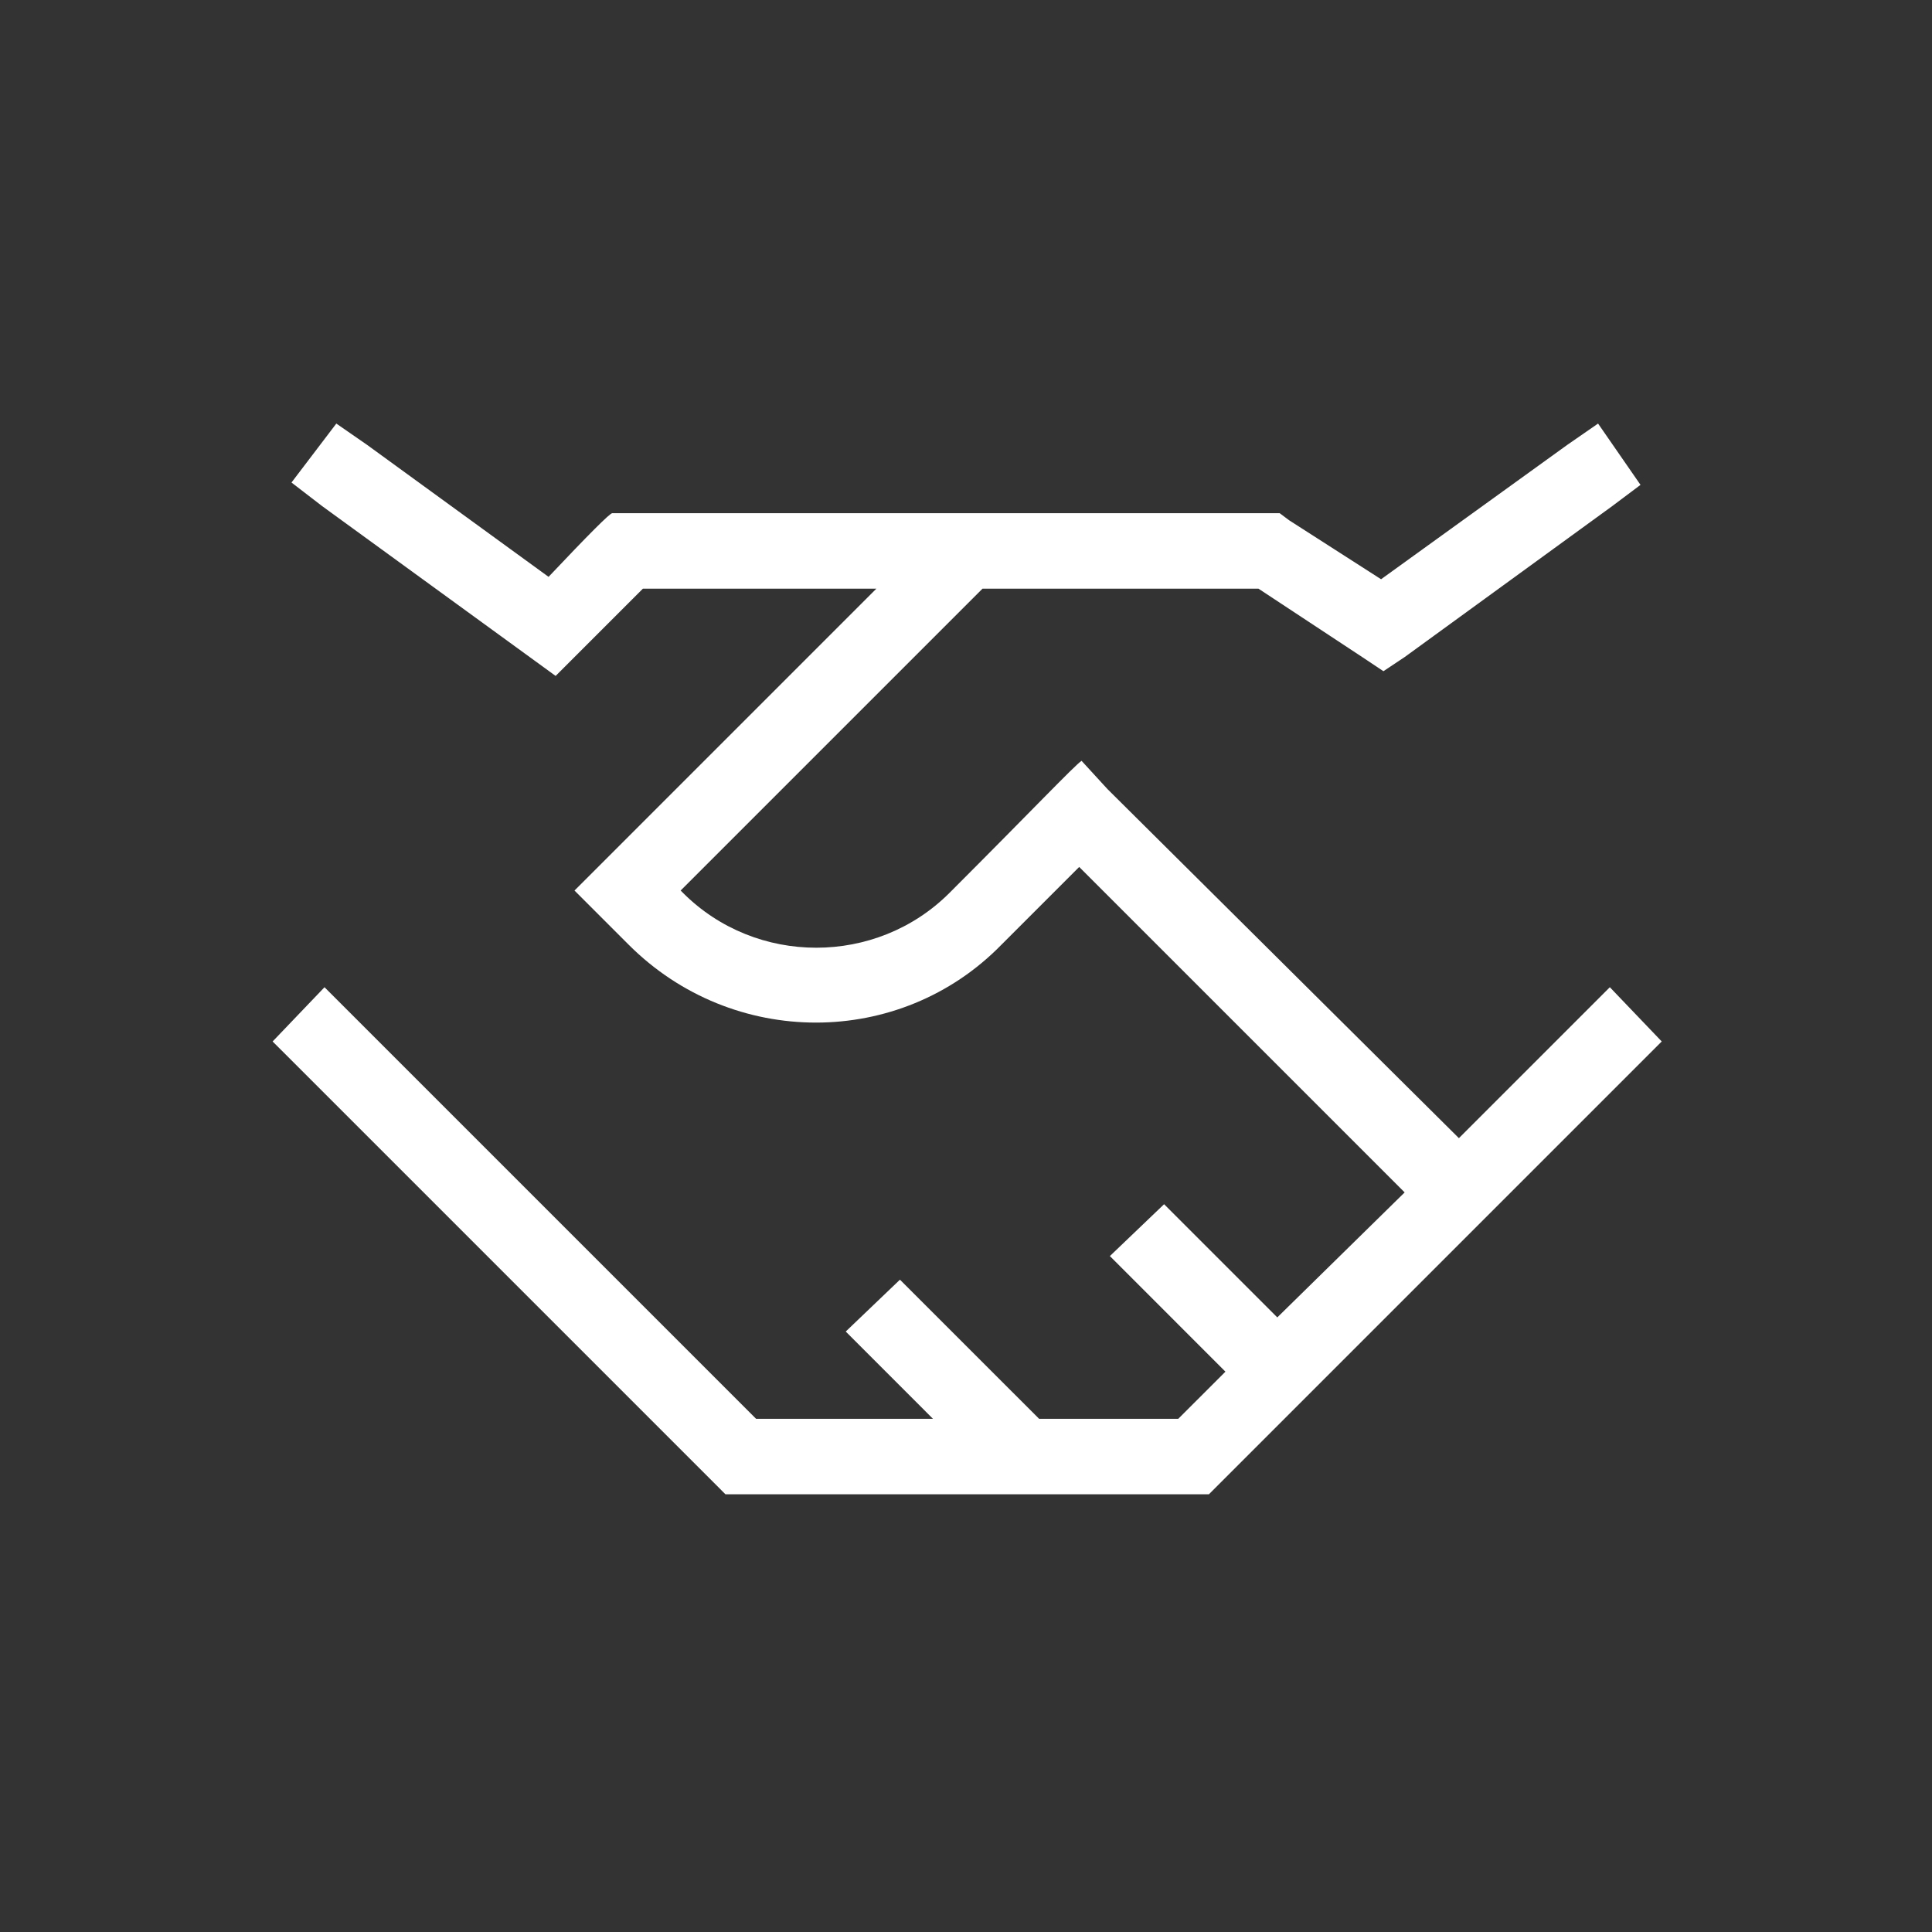<svg width="64" height="64" viewBox="0 0 64 64" fill="none" xmlns="http://www.w3.org/2000/svg">
<rect x="0" y="0" width="64" height="64" fill="#333333" stroke="none"/>
<path d="M53.406 16.766L46.531 21.766L45.828 22.234L45.125 21.766L41.688 19.5H32.547L22.547 29.5L22.625 29.578C25.047 32 29.031 32 31.453 29.578C34.188 26.844 35.594 25.359 35.828 25.203L36.688 26.141L48.328 37.703L53.328 32.703L55.047 34.5L40.047 49.5H24.031L23.641 49.109L9.891 35.359L9.031 34.5L10.75 32.703L11.688 33.641L25.047 47H30.906L28.016 44.109L29.812 42.391L34.422 47H39.031L40.594 45.438L36.766 41.609L38.562 39.891L42.312 43.641L46.531 39.5L35.75 28.719L33.172 31.297C29.812 34.734 24.266 34.734 20.828 31.297L19.031 29.5L19.891 28.641L29.031 19.5H21.297L18.406 22.391L17.547 21.766L10.672 16.766L9.656 15.984L11.141 14.031L12.156 14.734L18.172 19.109C19.5 17.703 20.203 17 20.281 17H42.391L42.703 17.234L45.75 19.188L51.922 14.734L52.938 14.031L54.344 16.062L53.406 16.766Z" fill="white"/>
</svg>
